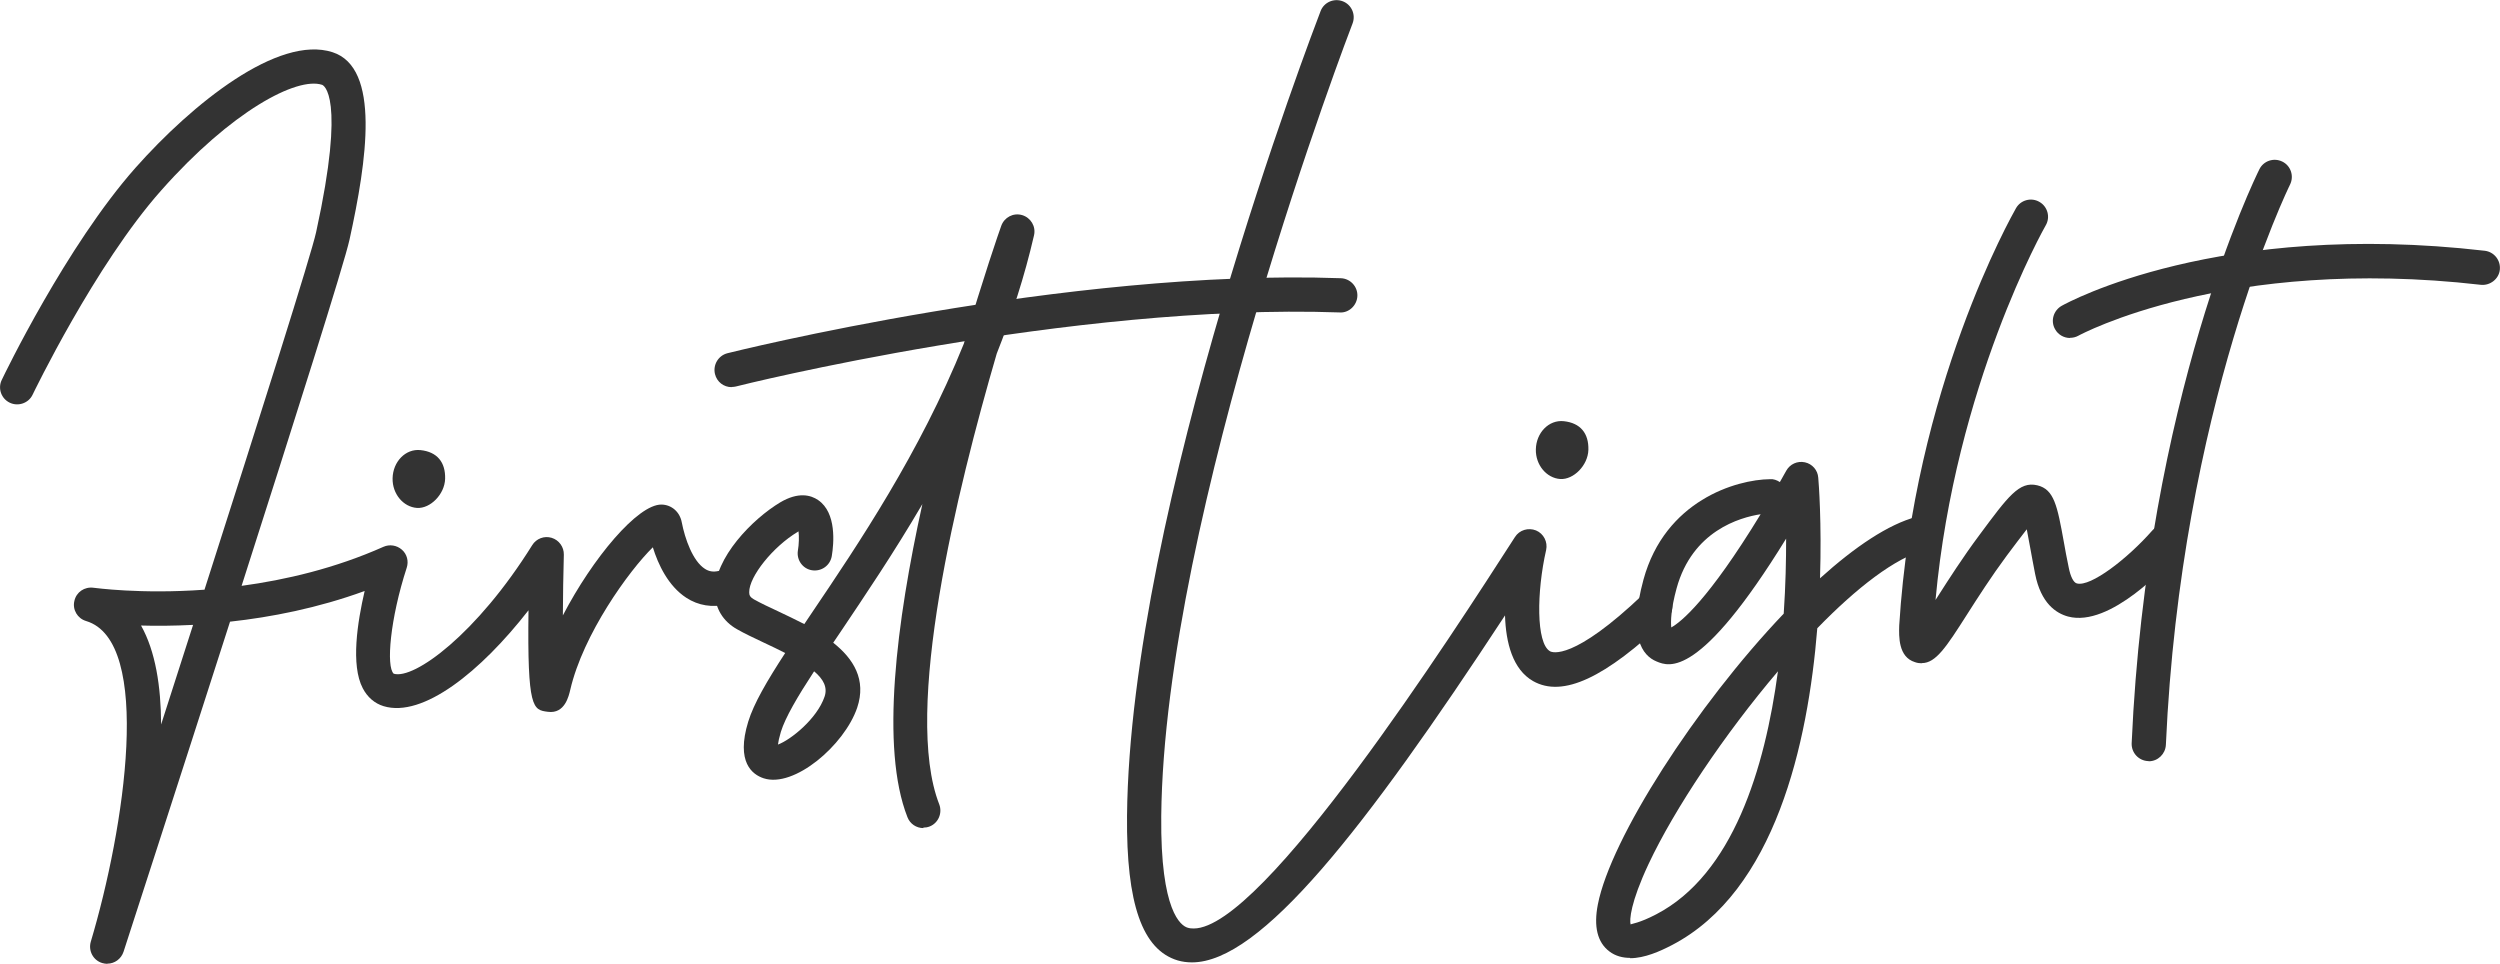 <?xml version="1.0" encoding="UTF-8"?><svg xmlns="http://www.w3.org/2000/svg" viewBox="0 0 155.63 60"><g id="a"/><g id="b"><g id="c"><g><path d="M24.44,29.77c.02-1.02,.8-1.85,1.74-1.75,1.03,.11,1.56,.75,1.53,1.79-.03,.96-.92,1.86-1.75,1.81-.86-.06-1.54-.88-1.52-1.84Z" fill="#333"/><path d="M95.61,27.97c.02-1.02,.8-1.85,1.74-1.75,1.03,.11,1.56,.75,1.53,1.79-.03,.96-.92,1.86-1.75,1.81-.86-.06-1.54-.88-1.52-1.84Z" fill="#333"/><path d="M6.68,60c-.1,0-.21-.02-.32-.05-.56-.17-.87-.76-.71-1.32,2.11-7.06,3.89-18.72-.29-19.97-.54-.16-.86-.71-.73-1.25,.12-.55,.63-.9,1.2-.82,.05,0,2.9,.41,6.9,.12,3.49-10.9,6.65-20.87,6.95-22.26,1.88-8.58,.43-9.15,.37-9.17-1.56-.51-5.63,1.62-10.02,6.58-4.11,4.63-7.96,12.63-8,12.71-.25,.53-.9,.75-1.42,.5-.53-.25-.76-.89-.5-1.42,.16-.34,4.02-8.34,8.32-13.2,3.55-4,8.89-8.29,12.27-7.2,3,.97,2.14,6.74,1.06,11.66-.32,1.48-3.48,11.44-6.72,21.56,2.74-.37,5.82-1.09,8.83-2.43,.38-.17,.83-.1,1.15,.18s.43,.72,.3,1.12c-1.04,3.2-1.29,6.17-.81,6.6,1.27,.38,5.17-2.47,8.62-8,.25-.41,.75-.6,1.21-.46,.46,.14,.77,.57,.76,1.05-.03,1.26-.06,2.57-.06,3.78,1.85-3.56,4.66-6.92,6.14-6.9,.63,.01,1.14,.46,1.26,1.1,.2,1.04,.69,2.42,1.44,2.9,.26,.17,.53,.21,.87,.13,.56-.14,1.15,.21,1.29,.79,.14,.57-.21,1.15-.79,1.29-.9,.22-1.78,.08-2.53-.41-1.12-.73-1.75-2.07-2.08-3.14-1.49,1.46-4.34,5.41-5.14,8.87-.09,.37-.33,1.52-1.4,1.37-.92-.12-1.28-.16-1.2-6.32-2.98,3.83-6.58,6.71-9.02,5.97-.56-.17-1.01-.56-1.3-1.12-.75-1.44-.33-4.11,.12-6.05-2.93,1.07-5.83,1.63-8.38,1.91-3.24,10.1-6.37,19.74-6.63,20.55-.15,.45-.56,.74-1.01,.74Zm2.1-21.06c.9,1.6,1.24,3.79,1.25,6.16,.66-2.05,1.33-4.13,1.99-6.2-1.22,.06-2.31,.07-3.25,.04Z" fill="#333"/><path d="M57.48,51.55c-.43,0-.83-.26-.99-.68-1.69-4.3-.69-12.14,.93-19.49-1.78,3.04-3.58,5.7-5.07,7.92-.16,.24-.32,.48-.48,.71,1.26,1,2.08,2.3,1.49,4.05-.8,2.34-3.93,5.01-5.82,4.39-.7-.23-1.74-.99-.96-3.53,.35-1.13,1.16-2.52,2.3-4.27-.42-.21-.86-.43-1.34-.65-.61-.29-1.19-.56-1.66-.83-.87-.49-1.36-1.3-1.38-2.27-.03-2.19,2.36-4.6,4.06-5.62,1.14-.68,1.92-.46,2.37-.15,1.16,.79,.98,2.71,.85,3.49-.1,.58-.64,.97-1.23,.88-.58-.09-.97-.64-.88-1.22,.07-.4,.08-.89,.04-1.2-.02,0-.03,.02-.05,.03-1.54,.92-3.03,2.78-3.02,3.76,0,.18,.05,.3,.29,.44,.43,.24,.96,.49,1.52,.75,.5,.24,1.06,.5,1.62,.79,.17-.25,.34-.5,.51-.76,2.81-4.16,6.69-9.91,9.42-16.69,1.2-4.09,2.2-6.99,2.33-7.34,.19-.53,.75-.83,1.3-.67,.54,.16,.87,.71,.74,1.26-.59,2.56-1.39,5.02-2.32,7.36-2.49,8.53-5.85,22.26-3.58,28.06,.21,.55-.06,1.17-.6,1.38-.13,.05-.26,.07-.39,.07Zm-6.8-9.76c-1.04,1.59-1.79,2.87-2.07,3.77-.11,.37-.16,.62-.18,.79,.79-.29,2.43-1.6,2.9-2.98,.2-.58-.07-1.09-.65-1.58Z" fill="#333"/><path d="M45.54,24.1c-.48,0-.91-.32-1.03-.81-.14-.57,.2-1.15,.77-1.3,.21-.05,21.08-5.28,38.19-4.67,.59,.02,1.05,.52,1.03,1.1-.02,.59-.53,1.07-1.1,1.03-16.77-.59-37.38,4.55-37.59,4.61-.09,.02-.17,.03-.26,.03Z" fill="#333"/><path d="M74.19,59.91c-.3,0-.59-.04-.87-.12-2.21-.66-3.21-3.53-3.16-9.01,.18-19.13,11.57-48.83,12.05-50.09,.21-.55,.83-.82,1.38-.61,.55,.21,.82,.83,.61,1.38-.12,.3-11.73,30.59-11.91,49.34-.06,5.98,1.24,6.83,1.64,6.95,.12,.04,.25,.05,.38,.05,4.32,0,16.06-18.25,20-24.37,.28-.44,.83-.6,1.31-.41,.48,.2,.74,.72,.63,1.22-.59,2.58-.63,5.8,.24,6.3,.13,.08,1.44,.62,5.81-3.55,.43-.41,1.1-.39,1.51,.03,.41,.43,.39,1.1-.03,1.51-3.85,3.68-6.5,4.91-8.34,3.87-1.27-.72-1.7-2.39-1.75-4.09-8.77,13.38-15.23,21.6-19.49,21.6Z" fill="#333"/><path d="M101.48,59.63c-.46,0-.91-.11-1.29-.4-.75-.56-.99-1.55-.72-2.93,.8-4.09,6.09-12.35,11.57-18.1,.12-1.75,.15-3.35,.15-4.67-5.38,8.74-7.29,7.97-8.06,7.65-.91-.37-1.78-1.56-.82-5.1,1.34-4.9,5.75-6.23,7.89-6.25,.19-.02,.42,.06,.6,.18,.13-.23,.27-.47,.4-.71,.23-.41,.69-.62,1.16-.52,.46,.1,.8,.49,.83,.96,.03,.31,.22,2.81,.11,6.26,2.16-1.95,4.26-3.37,6.02-3.83,.57-.16,1.15,.19,1.3,.76,.15,.57-.19,1.15-.76,1.3-1.87,.49-4.28,2.36-6.73,4.88-.58,7.17-2.62,16.37-9.04,19.72-.75,.39-1.71,.82-2.61,.82Zm9.2-17.84c-3.33,3.92-6.44,8.56-8.06,12.01-1.12,2.39-1.19,3.48-1.11,3.75,.05-.05,.52-.07,1.59-.63,4.77-2.48,6.77-9.08,7.58-15.13Zm-1.07-9.78c-1.3,.2-4.26,1.04-5.24,4.62-.35,1.28-.37,2.06-.33,2.43,.59-.33,2.28-1.66,5.57-7.06Z" fill="#333"/><path d="M119.62,41.29c-.13,0-.27-.02-.41-.07-1.04-.32-1-1.6-.98-2.28,.92-14.8,7.02-25.53,7.27-25.98,.29-.51,.95-.69,1.46-.39,.51,.29,.69,.95,.39,1.46-.06,.1-5.63,9.93-6.86,23.32l.16-.25c.69-1.08,1.55-2.42,2.54-3.75,1.83-2.47,2.51-3.4,3.63-3.14,1.06,.25,1.25,1.28,1.66,3.54,.08,.47,.18,.99,.3,1.57,.11,.57,.3,.95,.51,1,.86,.23,3.16-1.55,4.69-3.29,.39-.44,1.06-.49,1.51-.1,.44,.39,.49,1.06,.1,1.51-.69,.78-4.23,4.64-6.85,3.94-.74-.2-1.69-.82-2.05-2.65-.12-.59-.21-1.13-.3-1.6-.08-.41-.15-.82-.22-1.18-.37,.47-.83,1.09-1.26,1.66-.94,1.27-1.78,2.58-2.45,3.63-1.3,2.04-1.95,3.04-2.82,3.04Zm.76-1.61h0Z" fill="#333"/><path d="M128.86,21.04c-.37,0-.74-.2-.93-.55-.29-.51-.1-1.16,.41-1.45,.39-.22,9.77-5.34,26.34-3.43,.59,.07,1,.6,.94,1.18s-.61,1-1.18,.94c-15.85-1.82-24.97,3.12-25.06,3.17-.16,.09-.34,.13-.52,.13Z" fill="#333"/><path d="M133.77,47.38s-.03,0-.05,0c-.59-.03-1.04-.52-1.02-1.11,.96-21.51,7.67-35.16,7.95-35.73,.26-.53,.9-.74,1.43-.48,.53,.26,.74,.9,.48,1.43-.07,.14-6.79,13.85-7.73,34.88-.03,.57-.5,1.02-1.06,1.02Z" fill="#333"/></g></g></g></svg>